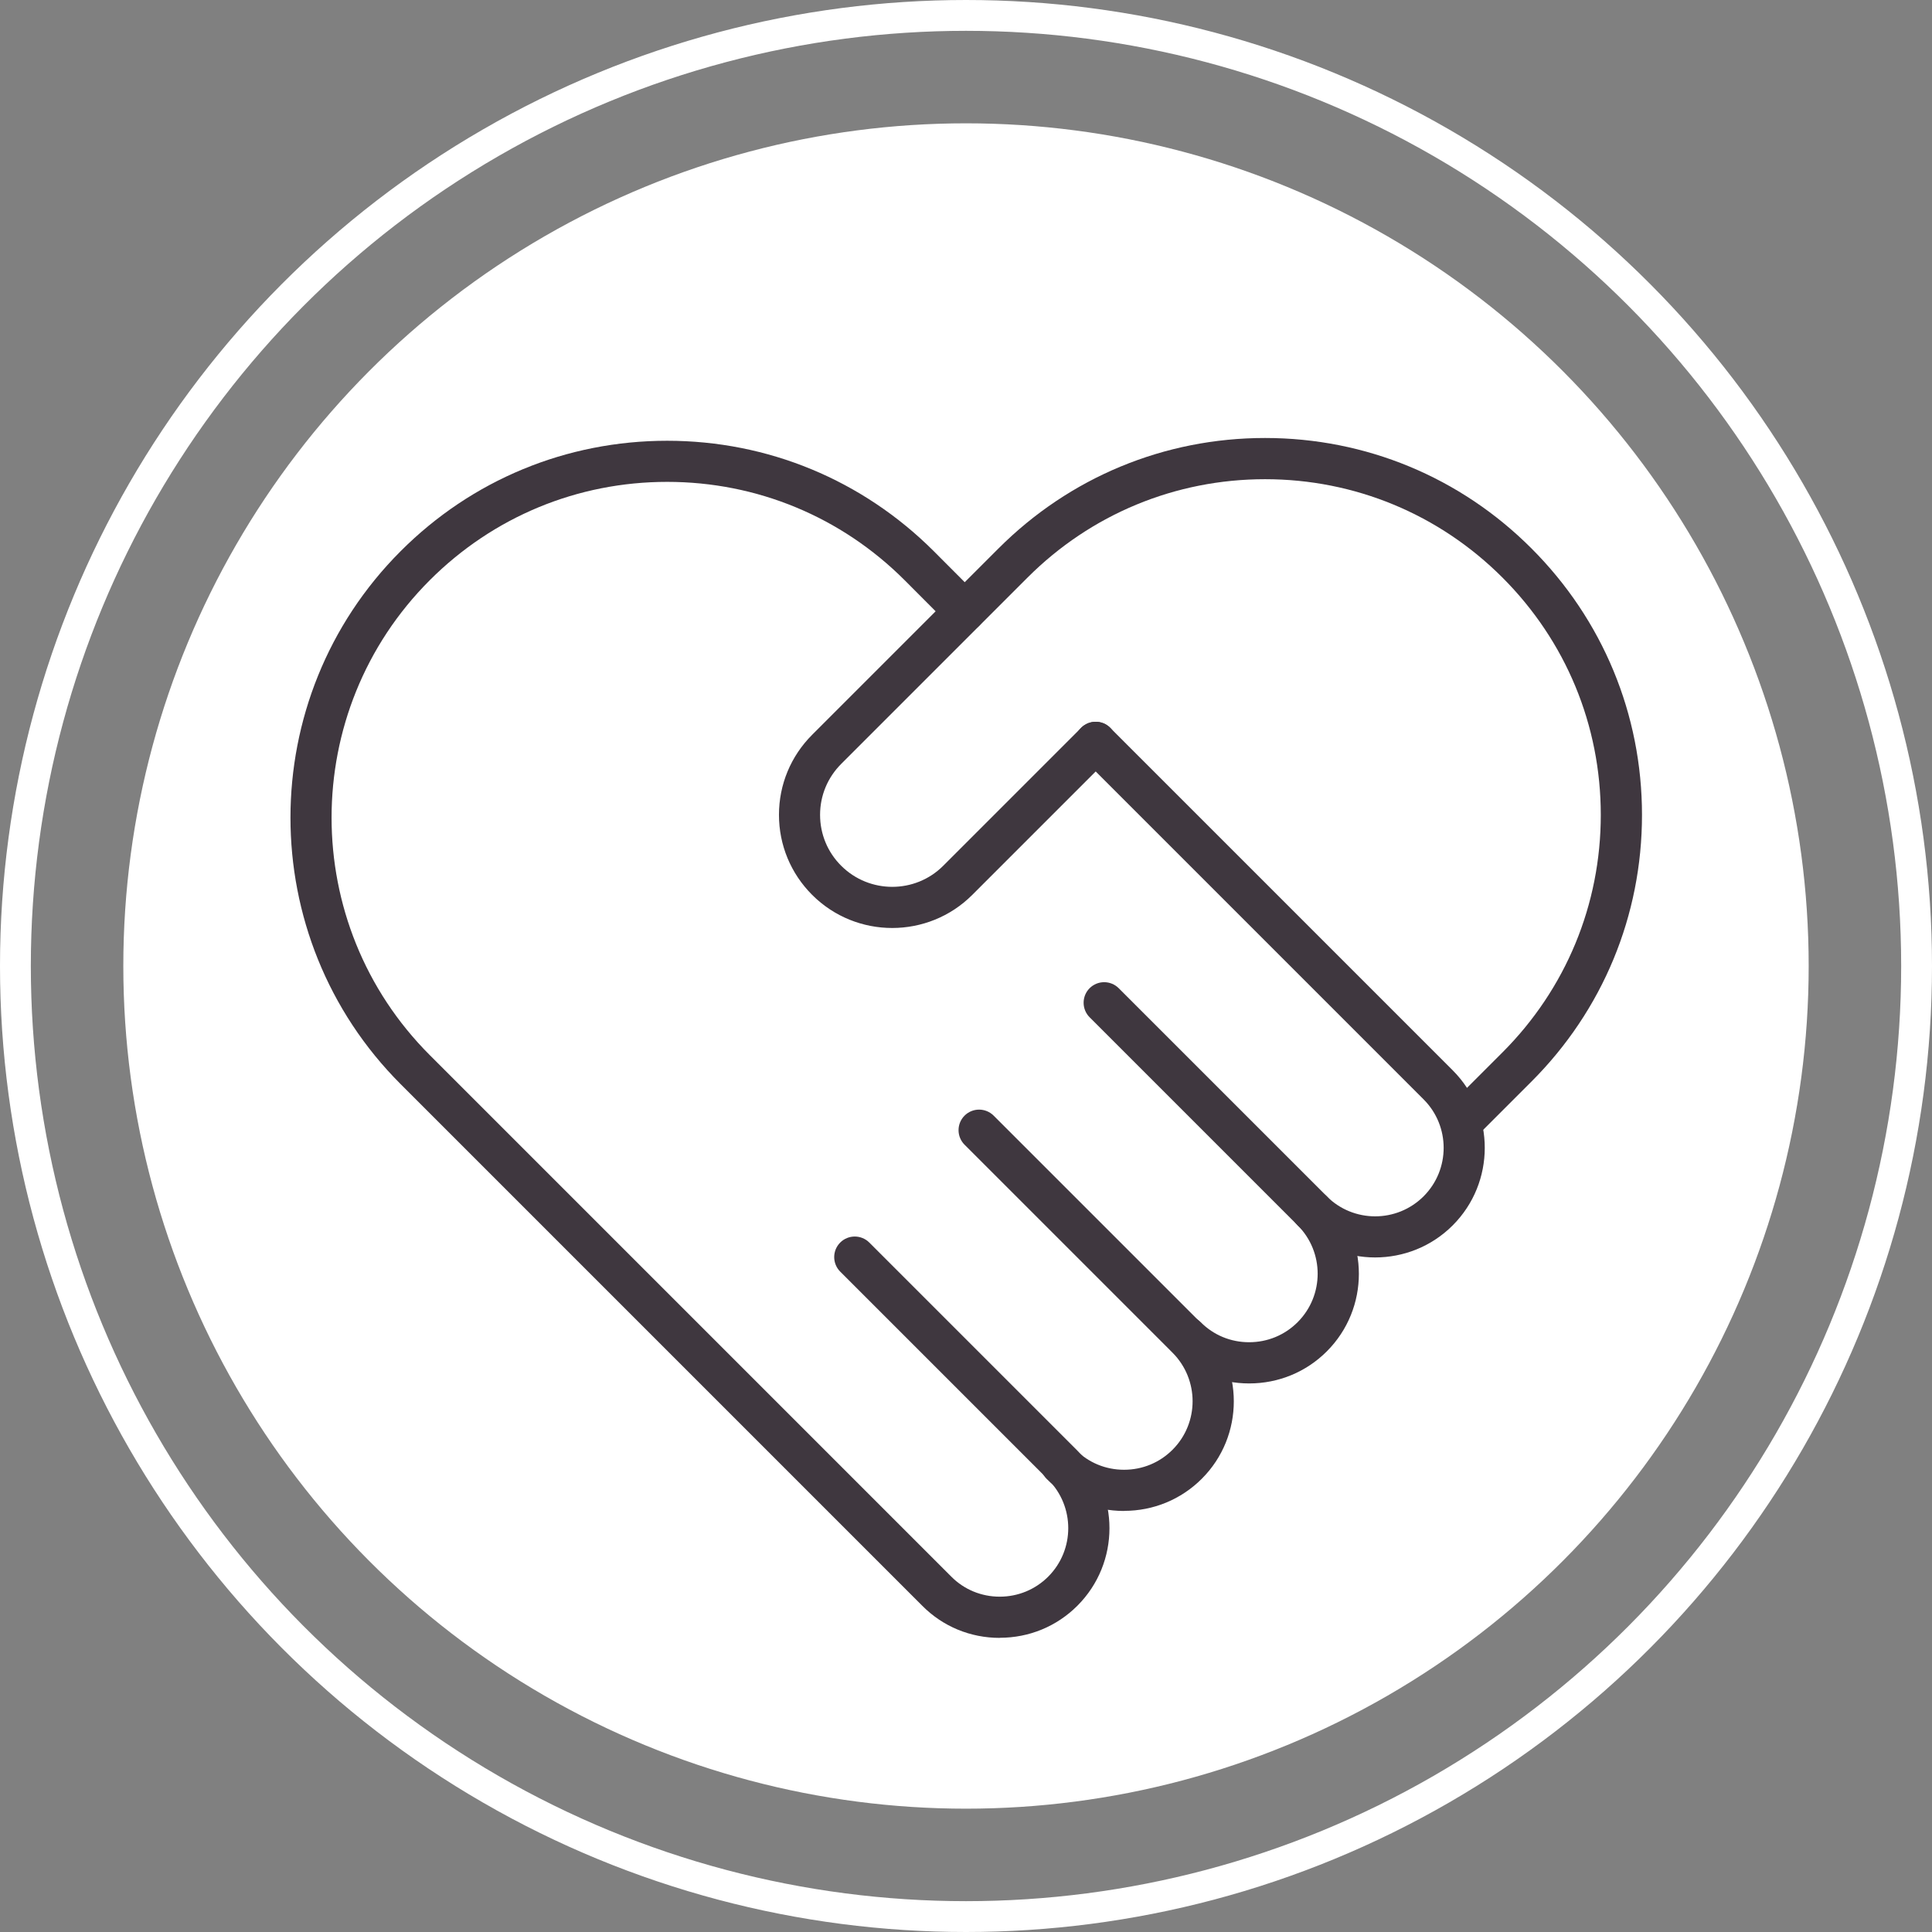 <svg xmlns="http://www.w3.org/2000/svg" id="uuid-8642a9b6-c89e-4779-a4fe-f8a335d5d2eb" width="188" height="188" viewBox="0 0 188 188"><rect x="0" y="0" width="188" height="188" fill="#808080" stroke="none"/><defs><style>.uuid-670649f4-91ce-4177-8f13-f4047bb95c30,.uuid-ee0b4ed1-7ce2-41d8-af39-4e19a6c27126{fill:none;}.uuid-670649f4-91ce-4177-8f13-f4047bb95c30,.uuid-ed745a33-befa-47dd-b5c9-f7f7a0e0dfc7,.uuid-cb6962ee-cd47-42df-a65c-82287275fed9{stroke-width:0px;}.uuid-ee0b4ed1-7ce2-41d8-af39-4e19a6c27126{stroke:#fff;stroke-width:3px;}.uuid-ed745a33-befa-47dd-b5c9-f7f7a0e0dfc7{fill:#fff;}.uuid-cb6962ee-cd47-42df-a65c-82287275fed9{fill:#3f373f;}</style></defs><circle class="uuid-ed745a33-befa-47dd-b5c9-f7f7a0e0dfc7" cx="94" cy="94" r="82"></circle><circle class="uuid-670649f4-91ce-4177-8f13-f4047bb95c30" cx="94" cy="94" r="94"></circle><circle class="uuid-ee0b4ed1-7ce2-41d8-af39-4e19a6c27126" cx="94" cy="94" r="92.5"></circle><path class="uuid-cb6962ee-cd47-42df-a65c-82287275fed9" d="M133.81,122.36c-2.73,0-5.46-1.04-7.54-3.12-.78-.78-.78-2.05,0-2.83s2.05-.78,2.83,0c2.6,2.6,6.83,2.6,9.43,0,2.6-2.6,2.6-6.83,0-9.43l-33.33-33.33c-.78-.78-.78-2.05,0-2.83.78-.78,2.05-.78,2.83,0l33.33,33.33c4.16,4.16,4.16,10.93,0,15.09-2.08,2.08-4.81,3.12-7.55,3.12Z"></path><path class="uuid-cb6962ee-cd47-42df-a65c-82287275fed9" d="M97.28,159.38c-2.86,0-5.54-1.11-7.54-3.13l-50.75-50.75c-14.3-14.3-14.3-37.57,0-51.87,6.92-6.93,16.13-10.74,25.93-10.74s19.01,3.82,25.94,10.74l4.42,4.43c.78.78.78,2.05,0,2.83-.78.78-2.05.78-2.83,0l-4.42-4.43c-6.17-6.17-14.38-9.57-23.11-9.57s-16.93,3.4-23.1,9.57c-12.74,12.74-12.74,33.47,0,46.21l50.75,50.75c1.25,1.26,2.93,1.95,4.71,1.95s3.46-.69,4.72-1.95c2.6-2.6,2.6-6.83,0-9.44l-20.24-20.24c-.78-.78-.78-2.05,0-2.83s2.05-.78,2.83,0l20.25,20.25c4.16,4.17,4.16,10.93,0,15.09-2.01,2.01-4.69,3.12-7.55,3.12Z"></path><path class="uuid-cb6962ee-cd47-42df-a65c-82287275fed9" d="M121.55,134.62c-2.86,0-5.54-1.11-7.54-3.13-.78-.78-.78-2.05,0-2.83.78-.78,2.05-.78,2.83,0,1.25,1.26,2.92,1.95,4.71,1.95s3.46-.69,4.72-1.95c2.6-2.6,2.6-6.83,0-9.43l-20.24-20.24c-.78-.78-.78-2.05,0-2.83s2.05-.78,2.83,0l20.25,20.25c4.16,4.17,4.16,10.93,0,15.09-2.01,2.01-4.7,3.12-7.55,3.12Z"></path><path class="uuid-cb6962ee-cd47-42df-a65c-82287275fed9" d="M109.38,147.03c-2.86,0-5.54-1.11-7.54-3.13-.78-.78-.78-2.05,0-2.83.78-.78,2.05-.78,2.83,0,1.25,1.26,2.92,1.95,4.71,1.95s3.46-.69,4.72-1.95c2.6-2.6,2.6-6.83,0-9.44l-20.24-20.24c-.78-.78-.78-2.05,0-2.83s2.05-.78,2.83,0l20.25,20.25c4.16,4.17,4.16,10.94,0,15.09-2.01,2.01-4.7,3.12-7.55,3.12Z"></path><path class="uuid-cb6962ee-cd47-42df-a65c-82287275fed9" d="M142.91,110.52c-.51,0-1.02-.2-1.41-.58-.78-.78-.78-2.05,0-2.83l4.7-4.7c6.17-6.17,9.57-14.38,9.57-23.11s-3.4-16.93-9.57-23.1c-6.17-6.17-14.38-9.57-23.1-9.57s-16.94,3.4-23.11,9.57l-18.13,18.13c-1.33,1.33-2.06,3.09-2.06,4.96,0,1.87.73,3.64,2.06,4.96,2.74,2.73,7.19,2.73,9.92,0l13.43-13.43c.78-.78,2.05-.78,2.83,0,.78.78.78,2.05,0,2.83l-13.43,13.43c-4.29,4.29-11.28,4.3-15.58,0-2.08-2.08-3.23-4.85-3.23-7.79,0-2.94,1.15-5.71,3.23-7.79l18.13-18.13c6.93-6.93,16.14-10.75,25.94-10.75s19.01,3.82,25.93,10.75c6.93,6.93,10.75,16.14,10.75,25.93s-3.82,19.01-10.75,25.94l-4.7,4.7c-.39.39-.9.59-1.42.59Z"></path></svg>